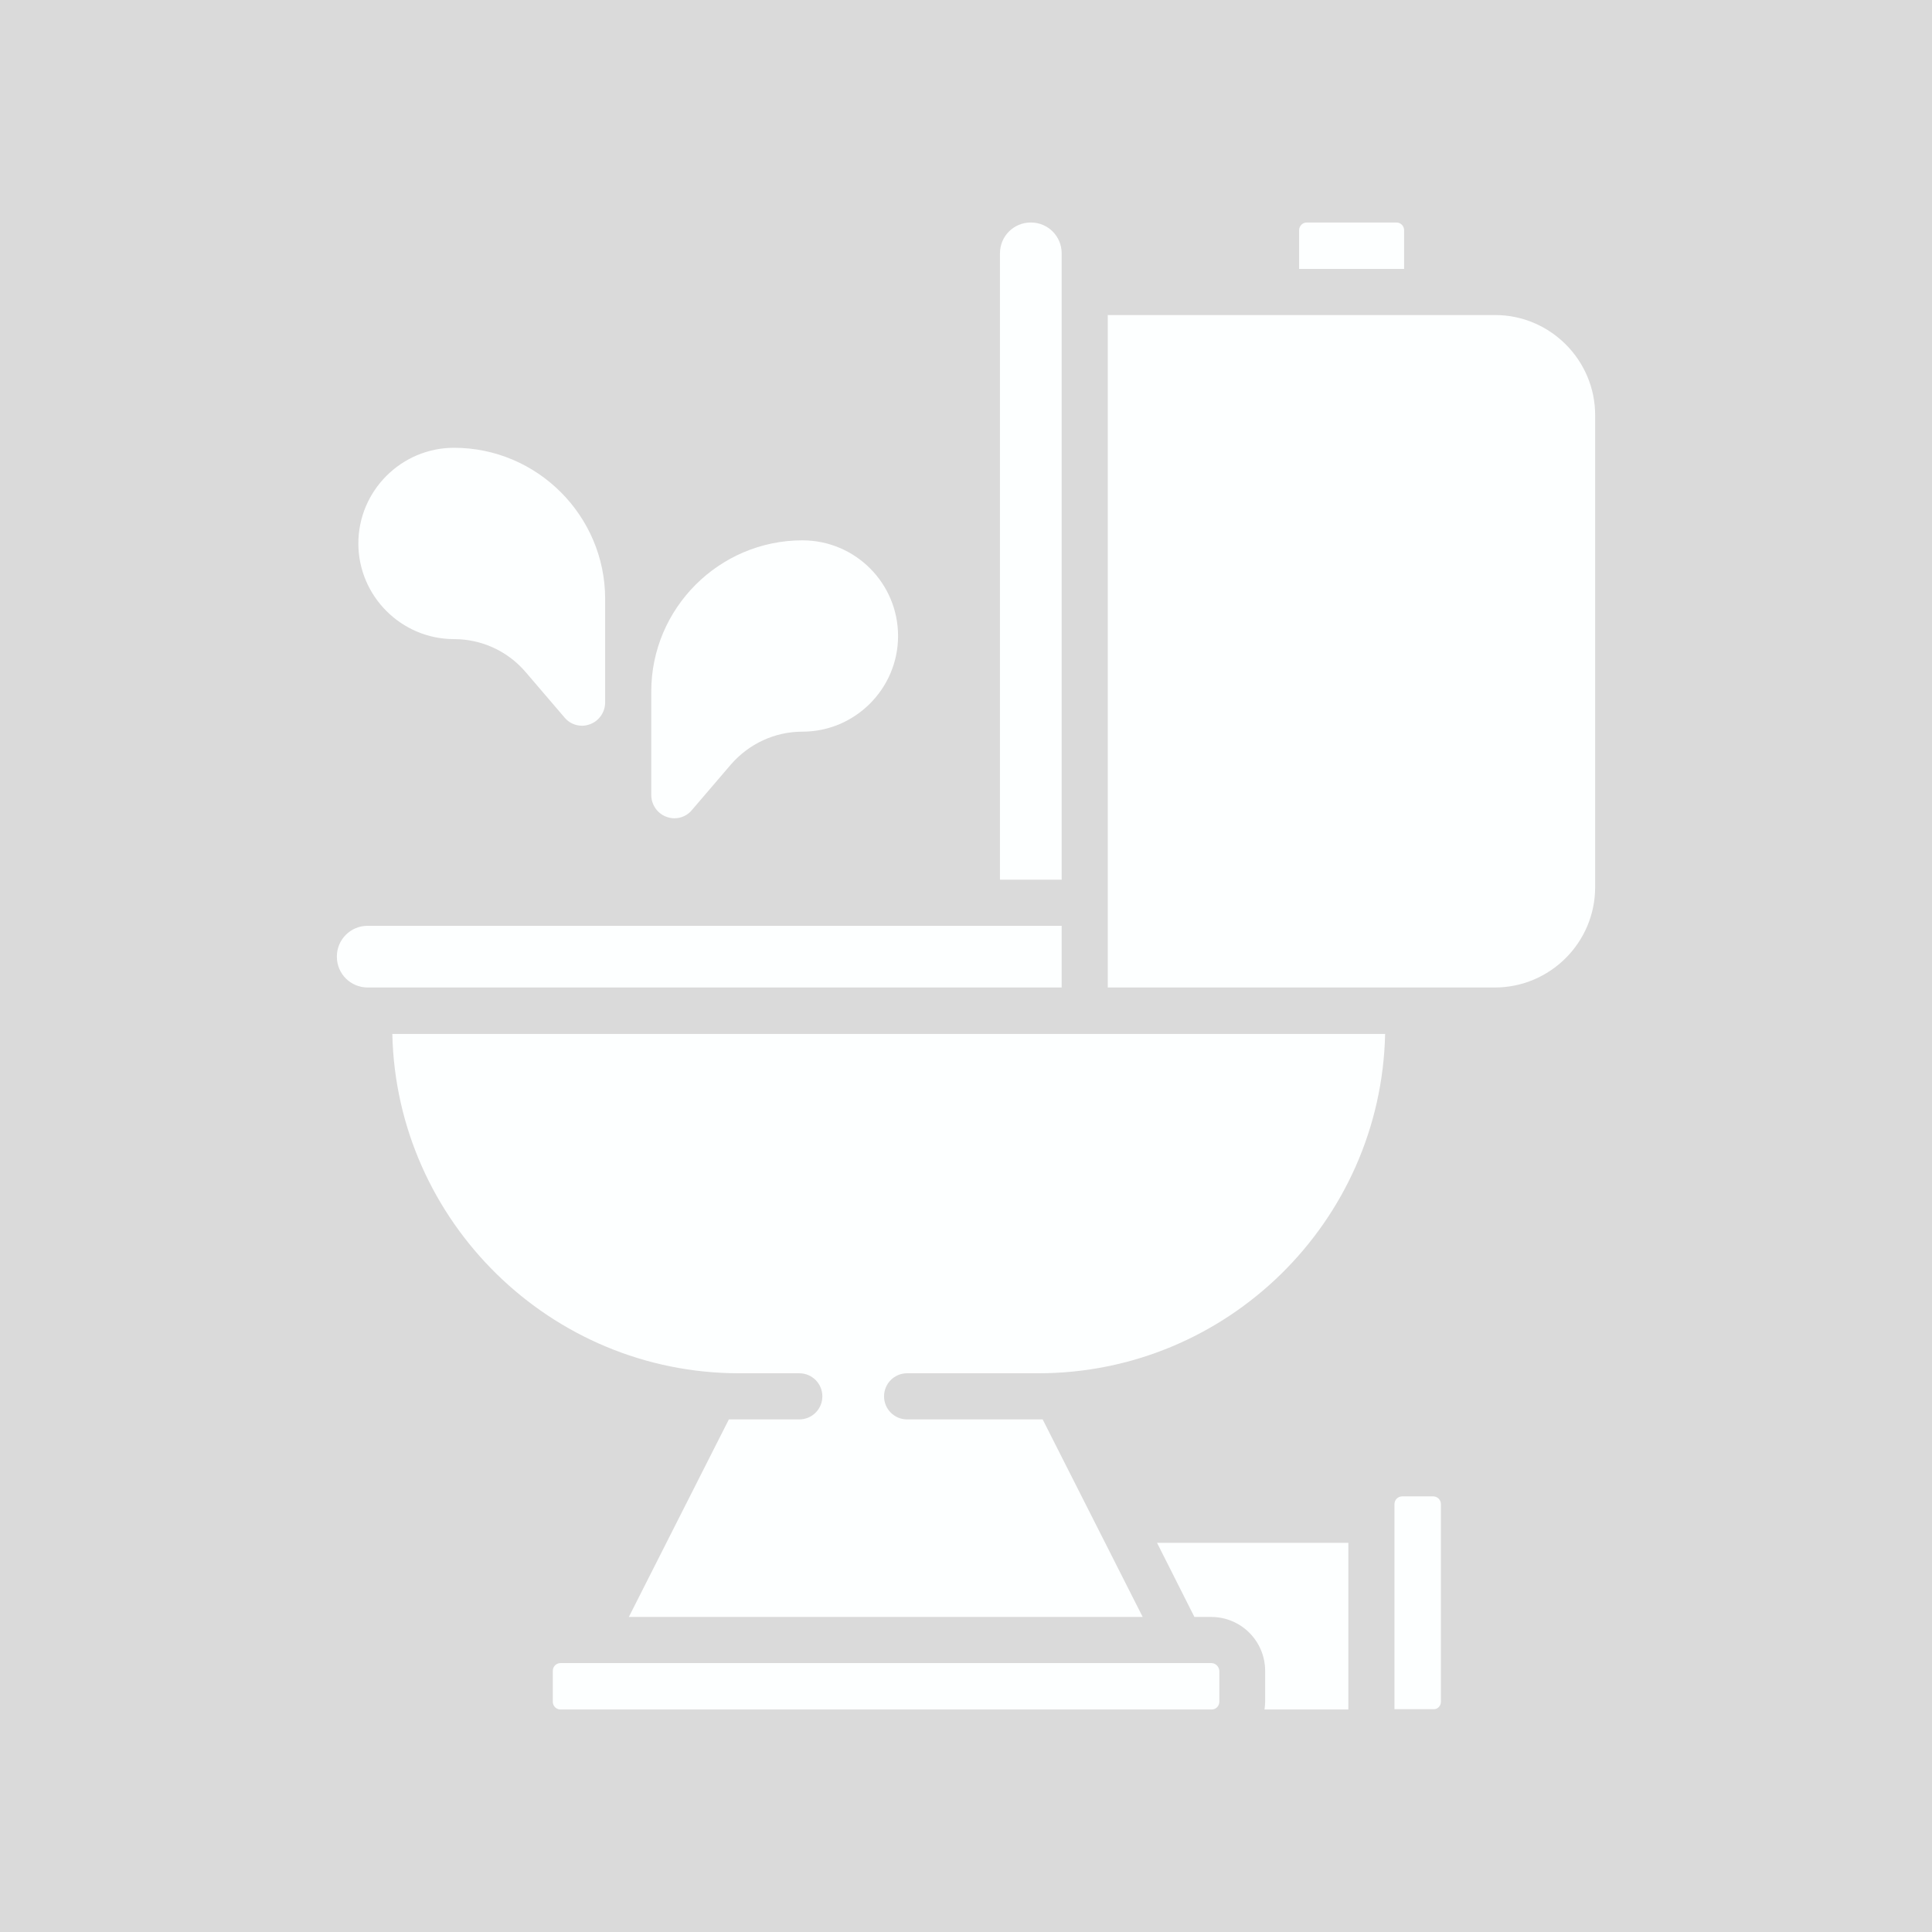 <?xml version="1.0" encoding="utf-8"?>
<!-- Generator: Adobe Illustrator 26.4.1, SVG Export Plug-In . SVG Version: 6.00 Build 0)  -->
<svg version="1.1" id="レイヤー_1" xmlns="http://www.w3.org/2000/svg" xmlns:xlink="http://www.w3.org/1999/xlink" x="0px"
	 y="0px" viewBox="0 0 62 62" style="enable-background:new 0 0 62 62;" xml:space="preserve">
<style type="text/css">
	.st0{fill:#DADADA;}
	.st1{fill:#FDFFFF;}
</style>
<g>
	<g>
		<rect class="st0" width="62" height="62"/>
	</g>
	<g>
		<path class="st1" d="M46.24,54.61v-6.34c0-0.14-0.11-0.25-0.25-0.25h-0.99c-0.14,0-0.25,0.11-0.25,0.25v6.58H46
			C46.13,54.86,46.24,54.75,46.24,54.61z"/>
		<path class="st1" d="M34.07,8.13c0-0.55-0.44-0.99-0.99-0.99s-0.99,0.44-0.99,0.99v20.1h1.98V8.13z"/>
		<path class="st1" d="M45.06,7.39c0-0.14-0.11-0.25-0.25-0.25h-2.87c-0.14,0-0.25,0.11-0.25,0.25v1.24h3.37V7.39z"/>
		<path class="st1" d="M23.72,44.07h1.93c0.41,0,0.74,0.33,0.74,0.74c0,0.41-0.33,0.74-0.74,0.74h-1.93c-0.11,0-0.22,0-0.33,0
			l-3.21,6.34h16.49l-3.21-6.34c-0.05,0-0.09,0-0.14,0h-4.21c-0.41,0-0.74-0.33-0.74-0.74c0-0.41,0.33-0.74,0.74-0.74h4.21
			c6.06,0,11-4.86,11.13-10.89H12.59C12.72,39.2,17.67,44.07,23.72,44.07z"/>
		<path class="st1" d="M47.98,10.11H35.55v18.86v2.72h12.42c1.77,0,3.22-1.44,3.22-3.22v-9.8v-0.5v-4.85
			C51.19,11.56,49.75,10.11,47.98,10.11z"/>
		<path class="st1" d="M38.87,53.37h-0.99c0,0,0,0,0,0c0,0,0,0,0,0h-18.9c0,0,0,0,0,0c0,0,0,0,0,0h-0.99
			c-0.14,0-0.25,0.11-0.25,0.25v0.99c0,0.14,0.11,0.25,0.25,0.25h20.89c0.14,0,0.25-0.11,0.25-0.25v-0.99
			C39.12,53.48,39.01,53.37,38.87,53.37z"/>
		<path class="st1" d="M38.87,51.89c0.96,0,1.73,0.78,1.73,1.73v0.99c0,0.08-0.01,0.17-0.02,0.25h2.69v-5.35h-6.14l1.2,2.38H38.87z"
			/>
		<path class="st1" d="M34.07,29.71H11.8c-0.55,0-0.99,0.44-0.99,0.99c0,0.55,0.44,0.99,0.99,0.99h22.27V29.71z"/>
		<path class="st1" d="M25.75,17.34c-2.67,0-4.85,2.18-4.85,4.85v3.32c0,0.31,0.19,0.59,0.48,0.7c0.08,0.03,0.17,0.05,0.26,0.05
			c0.21,0,0.42-0.09,0.56-0.26l1.25-1.46c0.58-0.67,1.41-1.06,2.3-1.06c1.69,0,3.07-1.38,3.07-3.07
			C28.82,18.72,27.45,17.34,25.75,17.34z"/>
		<path class="st1" d="M14.57,14.37c-1.69,0-3.07,1.38-3.07,3.07s1.38,3.07,3.07,3.07c0.88,0,1.72,0.38,2.3,1.06l1.25,1.46
			c0.14,0.17,0.35,0.26,0.56,0.26c0.09,0,0.17-0.02,0.26-0.05c0.29-0.11,0.48-0.39,0.48-0.7v-3.32
			C19.42,16.55,17.24,14.37,14.57,14.37z"/>
	</g>
</g>
</svg>
